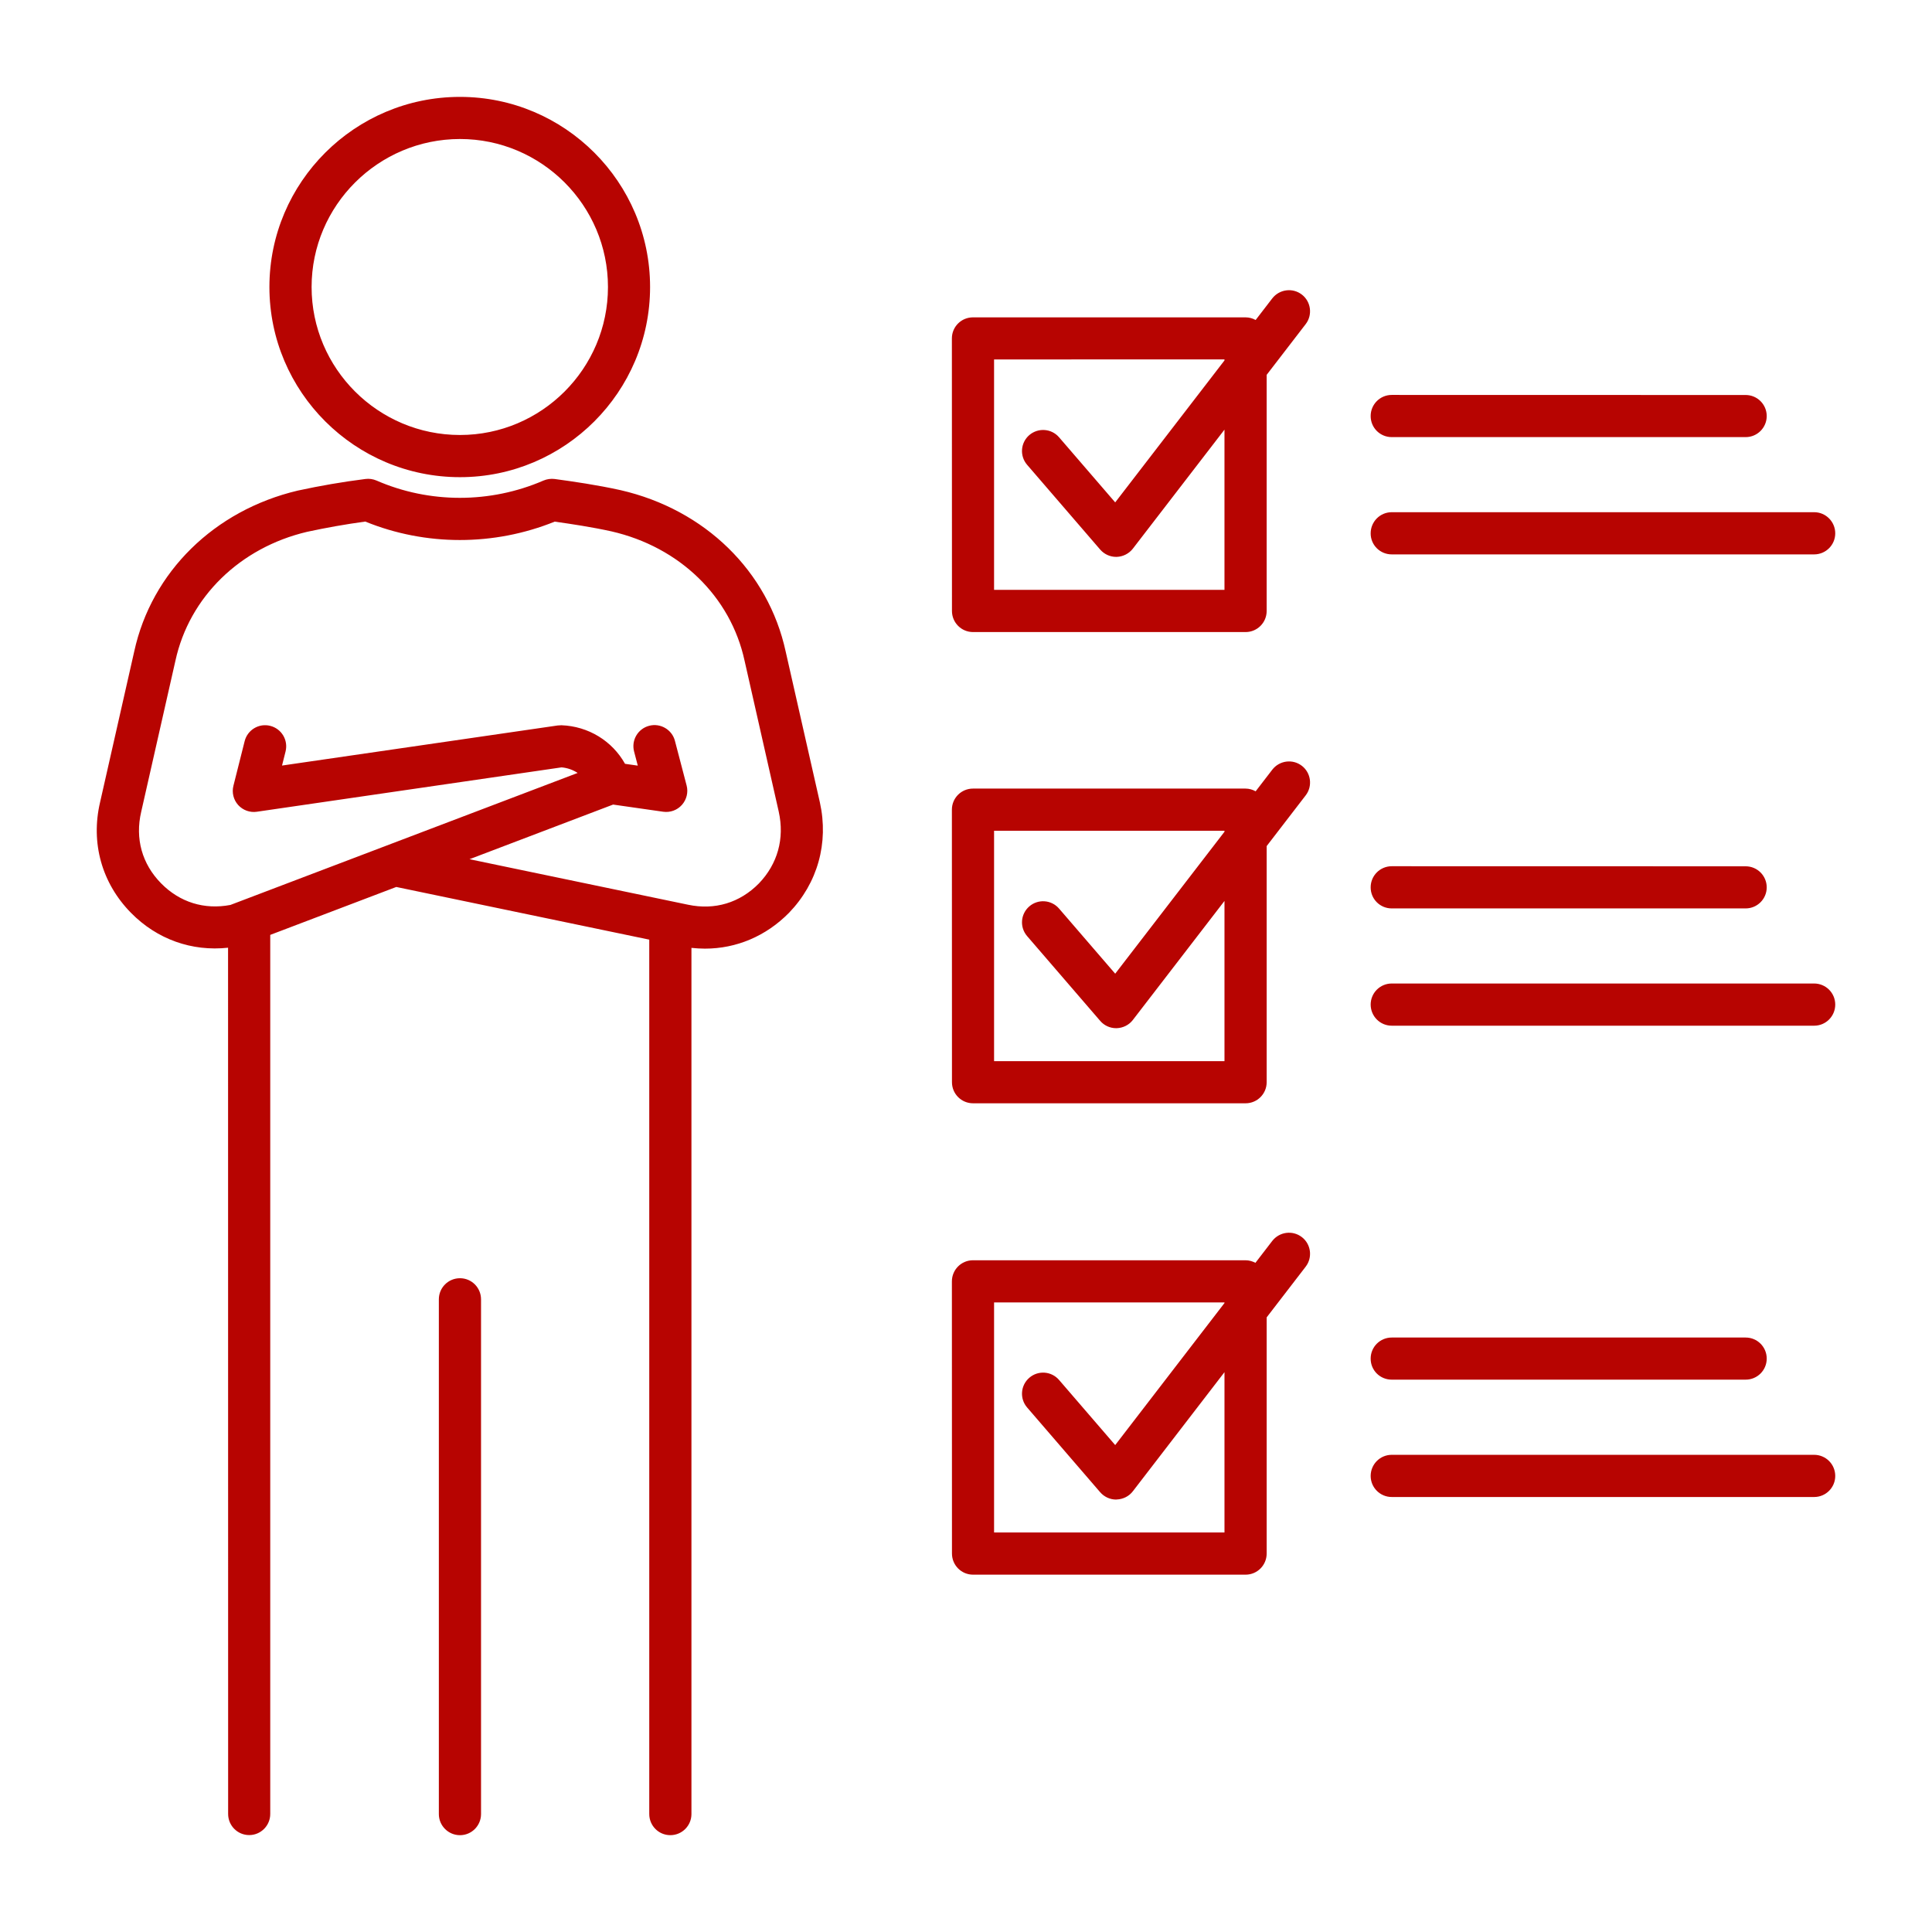 <?xml version="1.0" encoding="UTF-8"?>
<svg xmlns="http://www.w3.org/2000/svg" width="1200pt" height="1200pt" version="1.1" viewBox="0 0 1200 1200">
  <path d="m298.78 807.05v319.69c0 7.266-5.859 13.125-13.078 13.125s-13.125-5.859-13.125-13.125v-319.69c0-7.266 5.859-13.125 13.125-13.125 7.219 0 13.078 5.859 13.078 13.125zm509.81-624.1c5.719 4.406 6.797 12.656 2.391 18.375l-24.234 31.5v146.68c0 7.219-5.859 13.078-13.078 13.078h-169.31c-7.219 0-13.078-5.859-13.078-13.078l-0.047-169.31c0-7.266 5.859-13.078 13.078-13.078h169.31c2.297 0 4.406 0.609 6.281 1.641l10.312-13.406c4.453-5.719 12.656-6.797 18.375-2.391zm-48.047 83.906-56.906 73.922c-2.391 3.094-6.094 4.969-10.031 5.109h-0.375c-3.797 0-7.406-1.688-9.891-4.547l-45.375-52.641c-4.734-5.484-4.125-13.734 1.359-18.469 5.484-4.688 13.734-4.125 18.469 1.359l34.875 40.453 67.875-88.172v-0.656l-143.11 0.047v143.11h143.11zm103.88 4.641h219.84c7.219 0 13.078-5.859 13.078-13.078s-5.859-13.078-13.078-13.078l-219.84-0.047c-7.219 0-13.078 5.859-13.078 13.078-0.047 7.266 5.812 13.125 13.078 13.125zm0 72.844h262.4c7.219 0 13.078-5.859 13.078-13.078s-5.859-13.125-13.078-13.125h-262.4c-7.219 0-13.078 5.859-13.078 13.125-0.047 7.219 5.812 13.078 13.078 13.078zm0 219.89h219.84c7.219 0 13.078-5.859 13.078-13.078s-5.859-13.078-13.078-13.078l-219.84-0.047c-7.219 0-13.078 5.859-13.078 13.078-0.047 7.266 5.812 13.125 13.078 13.125zm262.36 46.641h-262.36c-7.219 0-13.078 5.859-13.078 13.078 0 7.266 5.859 13.125 13.078 13.125h262.4c7.219 0 13.078-5.859 13.078-13.125 0-7.219-5.859-13.078-13.125-13.078zm-262.36 246.05h219.84c7.219 0 13.078-5.812 13.078-13.078 0-7.266-5.859-13.078-13.078-13.078h-219.84c-7.219 0-13.078 5.812-13.078 13.078-0.047 7.266 5.812 13.078 13.078 13.078zm262.36 46.688h-262.36c-7.219 0-13.078 5.859-13.078 13.125 0 7.219 5.859 13.078 13.078 13.078h262.4c7.219 0 13.078-5.859 13.078-13.078 0-7.266-5.859-13.125-13.125-13.125zm-318.19-427.97c5.719 4.406 6.797 12.656 2.391 18.375l-24.234 31.5v146.68c0 7.219-5.859 13.078-13.078 13.078h-169.31c-7.219 0-13.078-5.859-13.078-13.078l-0.047-169.31c0-7.219 5.859-13.078 13.078-13.078h169.31c2.297 0 4.406 0.656 6.281 1.688l10.312-13.406c4.453-5.766 12.656-6.844 18.375-2.438zm-48.047 83.953-56.906 73.922c-2.391 3.141-6.094 4.969-10.031 5.109h-0.375c-3.797 0-7.406-1.641-9.891-4.547l-45.375-52.641c-4.734-5.484-4.125-13.734 1.359-18.469 5.484-4.734 13.734-4.125 18.469 1.359l34.875 40.453 67.875-88.172v-0.609h-143.11v143.11h143.11zm48.047 208.78c5.719 4.406 6.797 12.656 2.391 18.375l-24.234 31.5v146.68c0 7.266-5.859 13.125-13.078 13.125h-169.31c-7.219 0-13.078-5.859-13.078-13.125l-0.047-169.03c0-7.266 5.859-13.125 13.078-13.125h169.31c2.203 0 4.266 0.609 6.141 1.594l10.453-13.594c4.453-5.719 12.656-6.797 18.375-2.391zm-48.047 83.906-56.906 73.969c-2.391 3.141-6.094 4.969-10.031 5.109-0.141 0.047-0.234 0.047-0.375 0.047-3.797 0-7.406-1.688-9.891-4.547l-45.375-52.641c-4.734-5.484-4.125-13.734 1.359-18.469s13.734-4.125 18.469 1.359l34.875 40.453 67.875-88.219v-0.375h-143.11v142.87h143.11zm-593.21-674.02c0-65.109 53.109-118.08 118.36-118.08 65.109 0 118.08 52.969 118.08 118.08s-52.969 118.12-118.08 118.12c-65.25 0-118.36-52.969-118.36-118.12zm26.203 0c0 50.672 41.344 91.922 92.156 91.922 50.672 0 91.922-41.25 91.922-91.922s-41.25-91.922-91.922-91.922c-50.812 0.047-92.156 41.297-92.156 91.922zm315.71 320.16c5.578 25.172-1.406 50.109-19.172 68.531-14.297 14.531-32.719 22.266-52.219 22.266-2.766 0-5.578-0.188-8.391-0.469v537.98c0 7.266-5.859 13.125-13.125 13.125-7.219 0-13.078-5.859-13.078-13.125v-543.1l-157.13-32.719-78.281 29.766v546c0 7.266-5.859 13.125-13.078 13.125s-13.078-5.859-13.078-13.125l-0.047-538.03c-22.5 2.438-44.109-5.203-60.281-21.656-18.141-18.422-25.125-43.453-19.219-68.672l21.234-93.75c10.781-49.312 49.688-87.562 101.53-99.844 14.062-3.047 27.703-5.391 42.047-7.219 2.344-0.328 4.734 0.047 6.938 0.984 32.812 14.297 70.594 14.297 103.64 0 2.203-0.938 4.594-1.266 6.938-0.984 11.391 1.547 26.391 3.703 40.969 6.938 52.453 12.047 91.734 50.391 102.56 100.27zm-25.547 5.766-21.234-93.797c-8.672-39.938-40.359-70.641-82.688-80.344-12.141-2.672-24.891-4.594-35.25-6.047-37.734 15.234-80.156 15.234-117.66-0.047-12.328 1.688-24.188 3.797-36.141 6.375-41.719 9.844-73.125 40.5-81.75 79.969l-21.281 93.938c-3.891 16.641 0.516 32.391 12.375 44.438 11.578 11.766 26.812 16.5 43.031 13.406l215.68-81.984c-2.906-1.922-6.328-3.141-9.984-3.469l-189.24 27.562c-4.312 0.656-8.672-0.938-11.625-4.172-2.906-3.234-4.031-7.734-2.953-11.953l6.984-27.75c1.781-6.984 8.859-11.25 15.891-9.469s11.25 8.859 9.516 15.891l-2.203 8.766 171.19-24.891c0.797-0.094 1.594-0.141 2.344-0.141 16.781 0.609 31.547 9.75 39.516 23.953l7.922 1.125-2.297-8.766c-1.828-6.984 2.344-14.156 9.375-15.984 6.938-1.828 14.156 2.344 15.984 9.328l7.266 27.75c1.125 4.219 0 8.766-2.906 12.047s-7.266 4.875-11.625 4.266l-31.125-4.453-89.203 33.938 135.74 28.266c16.594 3.516 32.156-1.172 44.016-13.219 11.625-12.094 16.031-27.891 12.328-44.531z" fill="#b70401"></path>
</svg>
